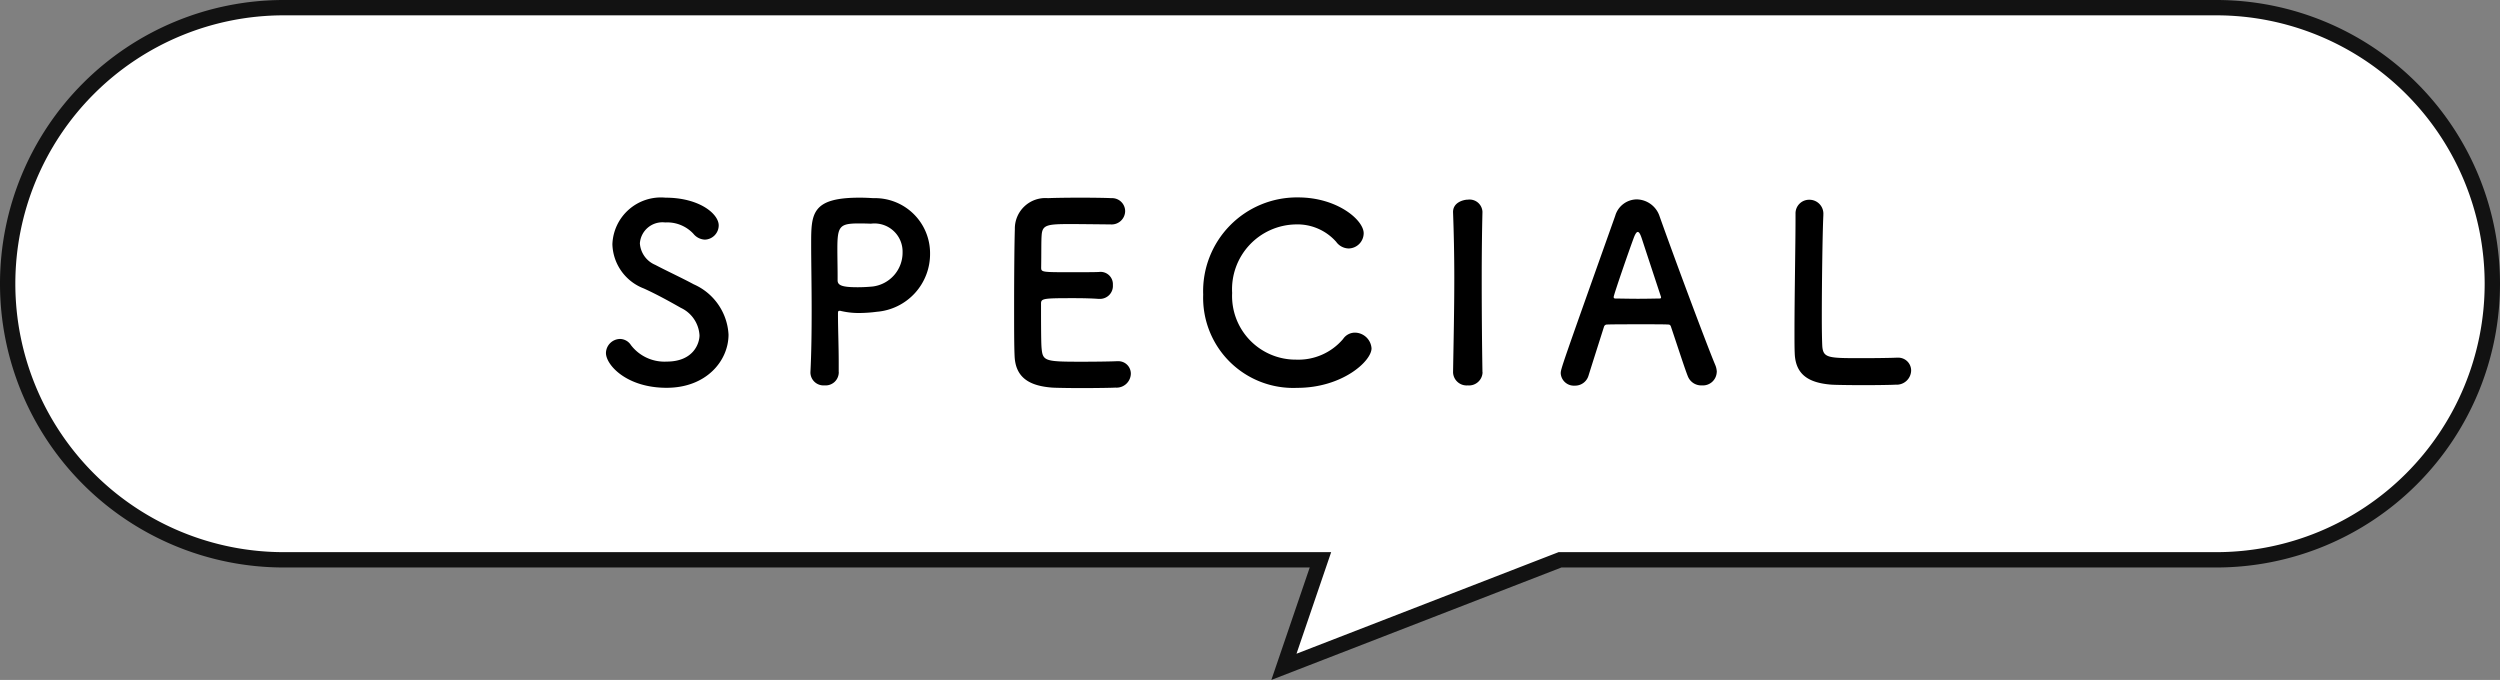 <svg xmlns="http://www.w3.org/2000/svg" width="163" height="44.331" viewBox="0 0 163 44.331">
  <rect x="0" y="0" width="163" height="44.331" fill="#808080" stroke="none"/>
  <g id="Group_133" data-name="Group 133" transform="translate(-640.251 -1888.5)">
    <g id="Group_46" data-name="Group 46" transform="translate(25.251)">
      <path id="Union_2" data-name="Union 2" d="M-5366.907-17H-5434.5a18,18,0,0,1-18-18,18,18,0,0,1,18-18h126a18,18,0,0,1,18,18,18,18,0,0,1-18,18h-42.788l-18,6.977Z" transform="translate(6068 1942)" fill="#fff" stroke="#121212" stroke-width="1"/>
      <path id="Path_40" data-name="Path 40" d="M-34.5-3.184a3.8,3.8,0,0,0-2.272-3.28c-.736-.4-1.84-.912-2.5-1.264A1.643,1.643,0,0,1-40.28-9.136a1.475,1.475,0,0,1,.532-1.033,1.475,1.475,0,0,1,1.116-.327,2.334,2.334,0,0,1,1.84.736,1.016,1.016,0,0,0,.752.384.933.933,0,0,0,.9-.928c0-.752-1.264-1.808-3.472-1.808A3.164,3.164,0,0,0-41-11.337a3.164,3.164,0,0,0-1.072,2.265,3.184,3.184,0,0,0,2.048,2.88c.848.384,1.712.864,2.416,1.264a2.112,2.112,0,0,1,1.216,1.792c0,.512-.384,1.712-2.144,1.712A2.751,2.751,0,0,1-40.864-2.5a.862.862,0,0,0-.7-.4.935.935,0,0,0-.928.912c0,.784,1.344,2.272,3.952,2.272C-35.952.288-34.5-1.472-34.5-3.184Zm7.184,2.432v-.624c0-1.056-.048-2.192-.048-3.184,0-.128.016-.176.1-.176a.312.312,0,0,1,.112.016,5.112,5.112,0,0,0,1.168.128,9.081,9.081,0,0,0,1.152-.08A3.777,3.777,0,0,0-21.36-8.48a3.591,3.591,0,0,0-1.087-2.584A3.591,3.591,0,0,0-25.06-12.08c-.24-.016-.56-.032-.9-.032-3.136,0-3.152,1.056-3.152,3.024,0,1.12.032,2.688.032,4.336,0,1.36-.016,2.768-.08,4.016v.048a.851.851,0,0,0,.283.6.851.851,0,0,0,.629.215A.867.867,0,0,0-27.585-.1a.867.867,0,0,0,.273-.647Zm2.1-9.664a1.833,1.833,0,0,1,1.457.455,1.833,1.833,0,0,1,.607,1.4A2.224,2.224,0,0,1-25.1-6.32c-.336.032-.672.048-.976.048-.992,0-1.312-.112-1.312-.448v-.272c0-.56-.016-1.216-.016-1.776,0-1.488.144-1.664,1.424-1.664.38,0,.764.016.764.016Zm15.632.048a.881.881,0,0,0,.658-.229.881.881,0,0,0,.286-.635.853.853,0,0,0-.268-.617.853.853,0,0,0-.632-.231c-.24-.016-1.12-.032-2.032-.032s-1.808.016-2.1.032a1.989,1.989,0,0,0-1.528.528,1.989,1.989,0,0,0-.632,1.488c-.032,1.008-.048,3.184-.048,5.136,0,1.3,0,2.48.032,3.152C-15.784-.368-14.872.16-13.4.272c.208.016,1.136.032,2.048.032C-10.416.3-9.488.288-9.28.272a.933.933,0,0,0,.7-.234.933.933,0,0,0,.311-.666.811.811,0,0,0-.254-.6.811.811,0,0,0-.61-.22h-.08c-.3.016-1.328.032-2.272.032-2.256,0-2.512-.032-2.592-.768-.032-.272-.048-.64-.048-3.024,0-.336.16-.352,2.144-.352.608,0,1.216.016,1.616.048h.08a.848.848,0,0,0,.623-.271A.848.848,0,0,0-9.44-6.42a.805.805,0,0,0-.251-.635.805.805,0,0,0-.649-.213c-.288.016-1.056.016-1.792.016-1.968,0-1.984,0-1.984-.32.016-.928,0-1.712.032-2.1.048-.688.384-.72,1.984-.72,1.092.008,2.516.024,2.516.024ZM7.424-2.288A1.1,1.1,0,0,0,6.352-3.312a.931.931,0,0,0-.784.416A3.825,3.825,0,0,1,2.5-1.552,4.146,4.146,0,0,1-.517-2.83,4.146,4.146,0,0,1-1.664-5.9,4.228,4.228,0,0,1-.543-9.016,4.228,4.228,0,0,1,2.48-10.368,3.372,3.372,0,0,1,5.12-9.232a1.025,1.025,0,0,0,.816.432,1,1,0,0,0,.976-.992c0-.864-1.728-2.336-4.272-2.336a6.113,6.113,0,0,0-4.455,1.84,6.113,6.113,0,0,0-1.737,4.5,5.879,5.879,0,0,0,1.735,4.38A5.879,5.879,0,0,0,2.576.288C5.52.288,7.424-1.456,7.424-2.288ZM14.656-.736c-.032-1.968-.048-4.048-.048-6.048,0-1.552.016-3.056.048-4.384V-11.2a.846.846,0,0,0-.3-.595.846.846,0,0,0-.64-.189c-.288,0-1.008.176-.976.848.048,1.3.08,2.752.08,4.272,0,2.064-.048,4.208-.08,6.128V-.72a.88.88,0,0,0,.3.631A.88.88,0,0,0,13.7.128a.88.88,0,0,0,.663-.217.88.88,0,0,0,.3-.631Zm15.28,0a1.268,1.268,0,0,0-.1-.464c-.528-1.248-2.608-6.816-3.632-9.7A1.6,1.6,0,0,0,24.72-12a1.478,1.478,0,0,0-1.408,1.072C19.808-1.072,19.76-.944,19.76-.656a.859.859,0,0,0,.912.8.91.91,0,0,0,.9-.656c.24-.768.608-1.92,1.008-3.184a.2.2,0,0,1,.192-.144c.336-.016,1.408-.016,2.368-.016.72,0,1.376,0,1.632.016.1,0,.144.048.176.144.5,1.488.912,2.768,1.1,3.232a.938.938,0,0,0,.912.592A.907.907,0,0,0,29.631-.1a.907.907,0,0,0,.3-.639ZM26.3-5.6c0,.048-.032.064-.128.064-.224,0-.784.016-1.36.016-.56,0-1.152-.016-1.472-.016-.1,0-.128-.032-.128-.1,0-.144,1.04-3.136,1.28-3.776.112-.32.208-.464.288-.464.1,0,.176.16.272.448.256.784.736,2.24,1.232,3.744A.174.174,0,0,1,26.3-5.6Zm8.768-5.424v.336C35.068-9.1,35-5.6,35-3.408c0,.592,0,1.1.016,1.44.048,1.408.928,1.936,2.4,2.048.208.016,1.152.032,2.08.032.944,0,1.888-.016,2.1-.032a.944.944,0,0,0,.7-.242.944.944,0,0,0,.31-.67.837.837,0,0,0-.251-.609.837.837,0,0,0-.613-.239h-.08c-.3.016-1.328.032-2.256.032-2.176,0-2.528,0-2.592-.768-.016-.272-.032-.992-.032-1.9,0-2.224.048-5.6.1-6.624V-11a.908.908,0,0,0-.242-.688.908.908,0,0,0-.67-.288.886.886,0,0,0-.657.274.886.886,0,0,0-.243.67Z" transform="translate(697 1913.5)"/>
    </g>
  </g>
</svg>
